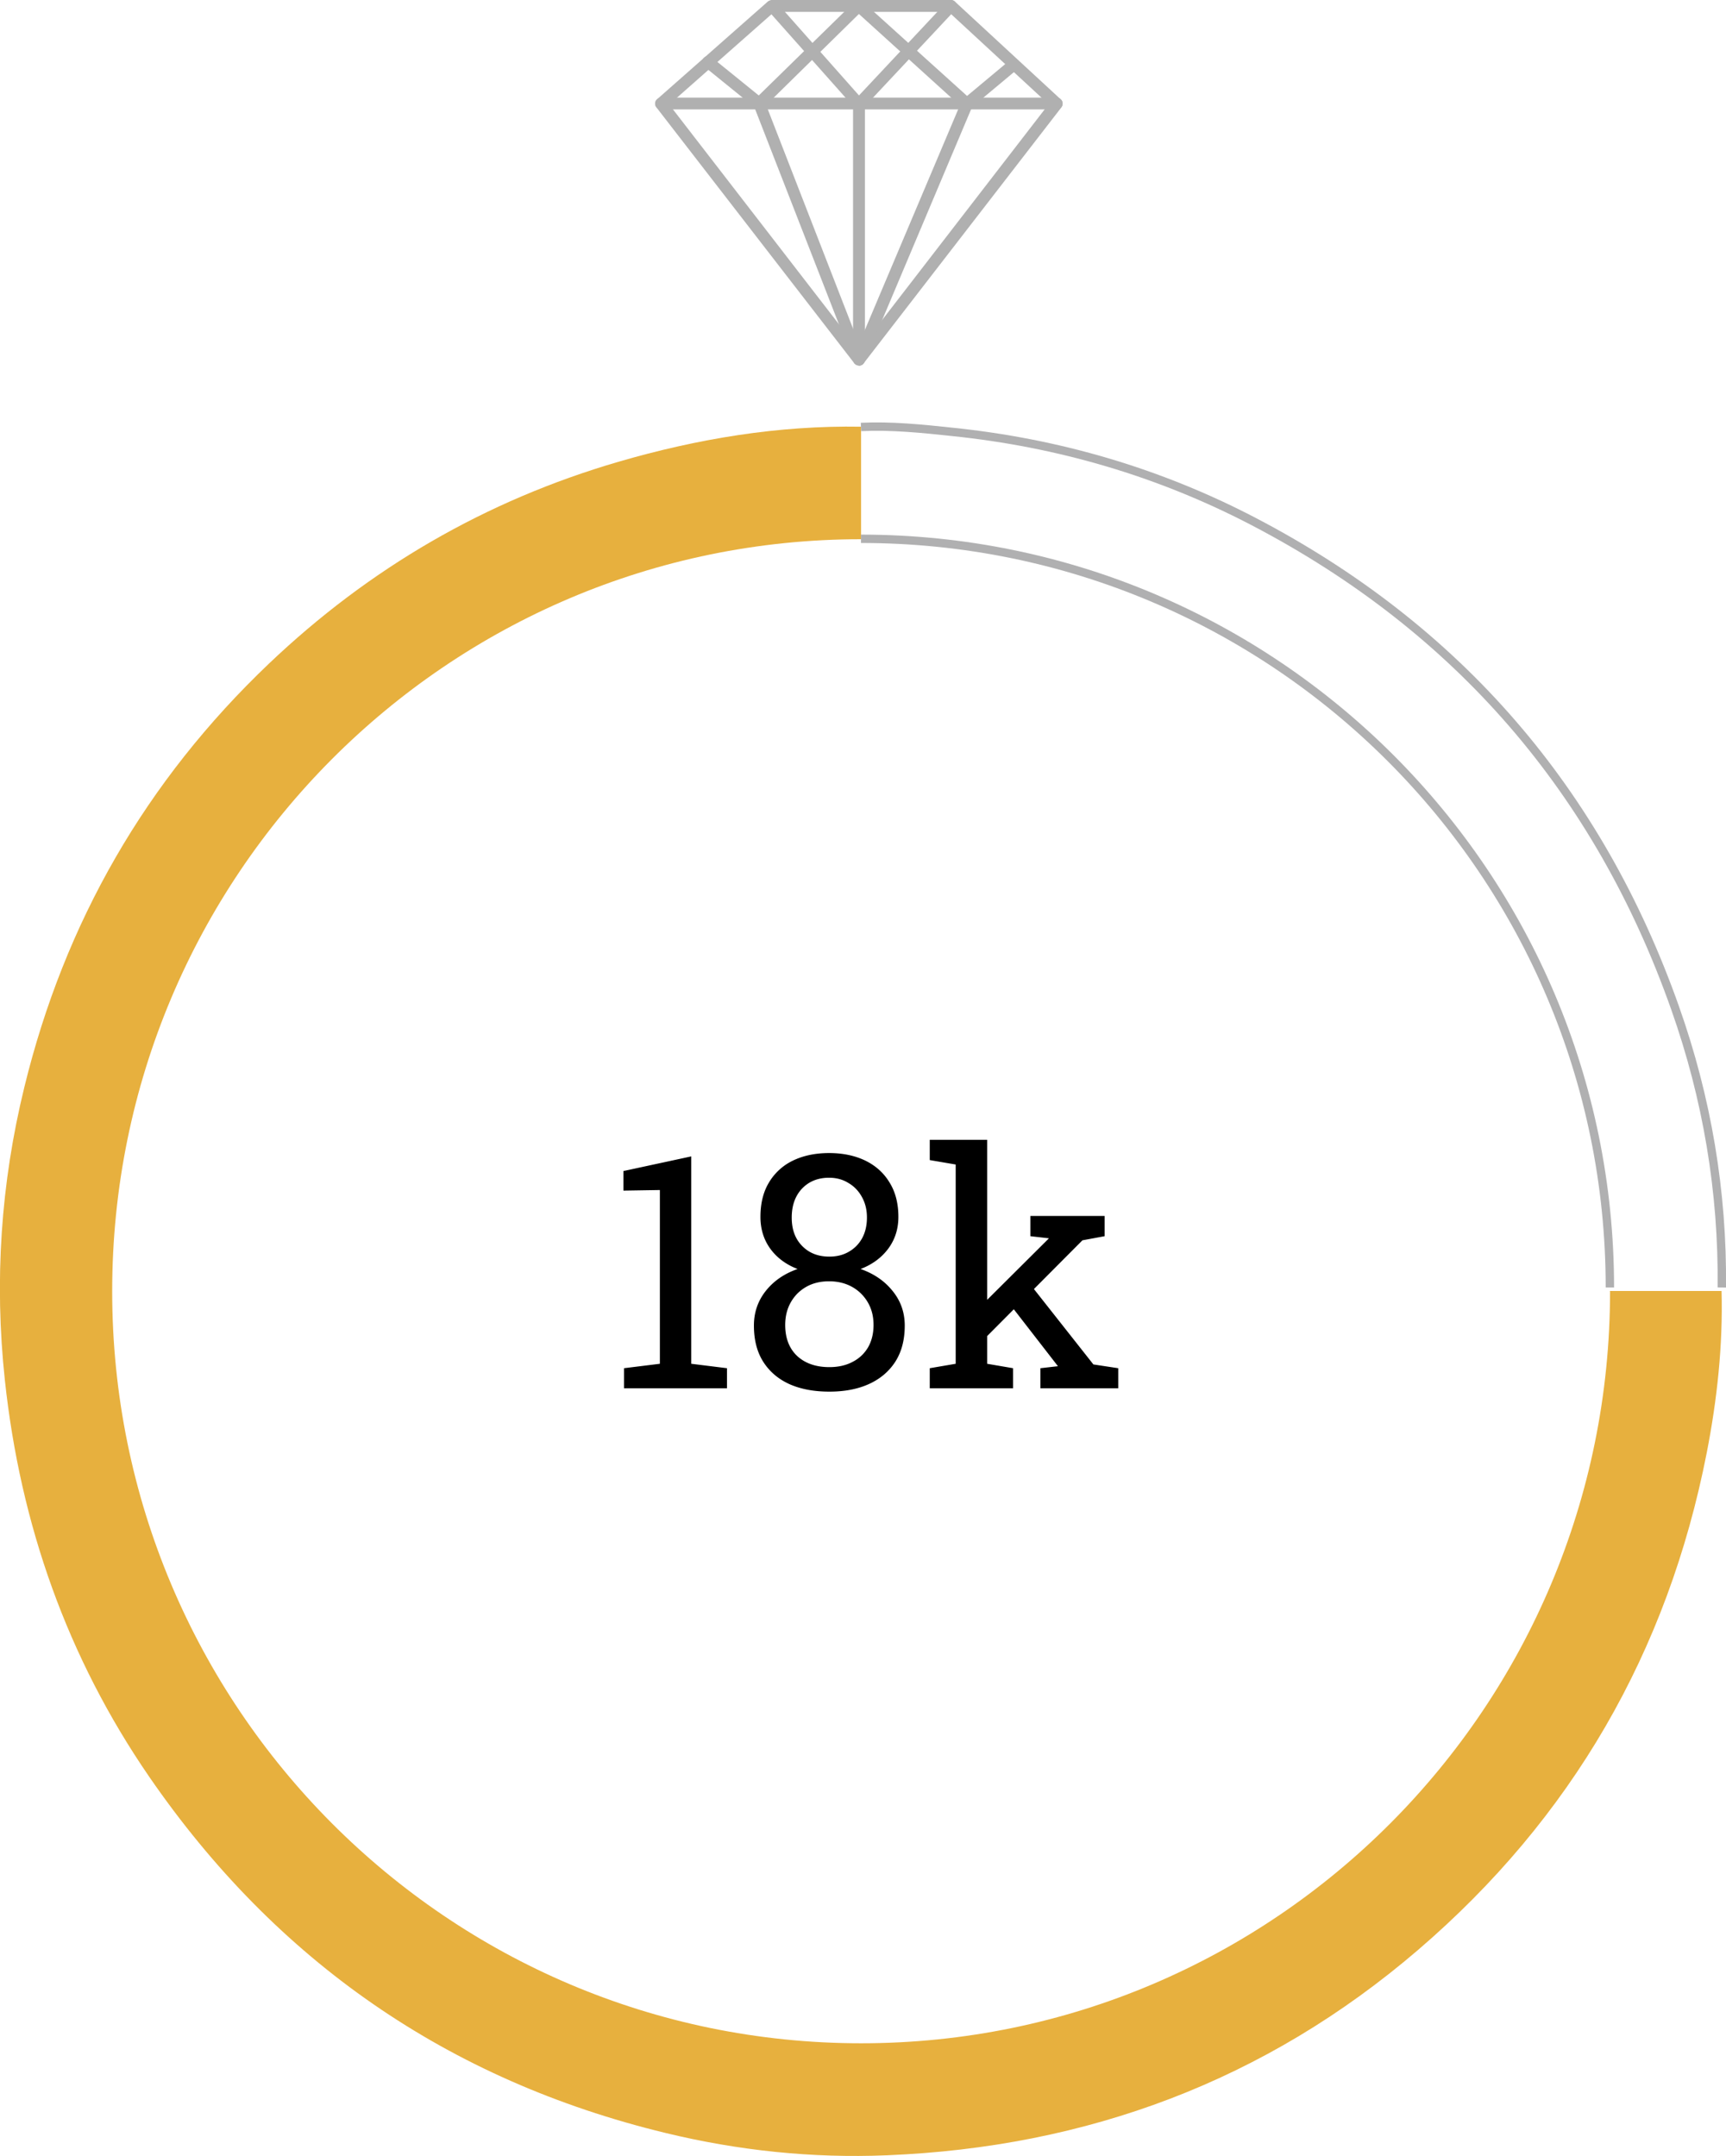 <?xml version="1.0" encoding="UTF-8"?> <svg xmlns="http://www.w3.org/2000/svg" id="Layer_1" viewBox="0 0 206.32 257.73"><defs><style>.cls-2{fill:#b0b0b0}</style></defs><path class="cls-2" d="M102.67 43.69c-.23 0-.42-.12-.57-.29L78.46 12.83a.7.7 0 01.08-.96L91.8.17s.31-.17.48-.17h21.4c.17 0 .34.06.48.2l12.63 11.67c.28.25.31.65.09.96l-23.64 30.6c-.14.17-.34.28-.57.28v-.02zm-22.68-31.2l22.68 29.36 22.68-29.39L113.4 1.42H92.54L80 12.49z"></path><path class="cls-2" d="M90.75 13.08a.65.65 0 01-.45-.17l-6.11-4.95a.712.712 0 01-.11-.99c.26-.31.68-.34.99-.12l5.63 4.56L102.16.2c.26-.25.68-.28.96 0l12.48 11.27 5.15-4.3c.31-.26.74-.2.99.08.25.31.2.74-.08.99l-5.63 4.7c-.28.23-.68.23-.93 0L102.67 1.67 91.26 12.88s-.31.2-.51.2z"></path><path class="cls-2" d="M102.68 13.14c-.2 0-.4-.09-.51-.23L91.75 1.19a.7.7 0 01.06-.99c.28-.25.74-.23.99.06l9.88 11.15L113.16.23c.26-.28.71-.31.99-.03.28.26.31.71.03.99L103.2 12.91c-.14.14-.31.23-.51.23z"></path><path class="cls-2" d="M126.31 13.08H79.03c-.4 0-.71-.31-.71-.7s.31-.71.71-.71h47.28c.4 0 .71.31.71.71s-.31.7-.71.7z"></path><path class="cls-2" d="M102.67 43.69c-.28 0-.54-.17-.65-.46L90.1 12.63c-.14-.37.03-.76.4-.91.37-.14.77.03.91.4l11.27 28.99 12.26-28.99c.14-.37.57-.54.93-.37.37.14.54.57.37.94l-12.91 30.6c-.11.25-.37.42-.65.42v-.02z"></path><path class="cls-2" d="M102.68 43.69c-.4 0-.71-.32-.71-.71V12.43c0-.4.31-.71.71-.71s.71.31.71.71v30.58c0 .39-.31.7-.71.7v-.02z"></path><path d="M74.59 165.96v-2.4l4.29-.53v-20.77l-4.36.07v-2.34l8.11-1.75v24.79l4.27.53v2.4H74.6zm24.55.4c-1.82 0-3.4-.29-4.76-.89-1.35-.61-2.39-1.5-3.14-2.67-.75-1.18-1.12-2.62-1.12-4.34 0-1.56.47-2.94 1.41-4.13s2.21-2.07 3.81-2.63c-1.38-.53-2.47-1.34-3.26-2.42-.79-1.09-1.18-2.36-1.18-3.81 0-1.62.34-3 1.03-4.13a6.688 6.688 0 012.88-2.61c1.23-.59 2.67-.89 4.3-.89s3.06.3 4.3.89c1.24.6 2.22 1.47 2.91 2.61.71 1.13 1.07 2.51 1.07 4.13 0 1.45-.41 2.72-1.22 3.81-.81 1.08-1.91 1.89-3.3 2.42 1.6.56 2.88 1.44 3.83 2.63.97 1.19 1.45 2.57 1.45 4.13 0 1.72-.38 3.16-1.14 4.34-.76 1.17-1.82 2.06-3.18 2.67-1.34.6-2.91.89-4.68.89zm0-2.93c1.04 0 1.96-.2 2.74-.61.8-.4 1.42-.98 1.87-1.73.44-.76.67-1.66.67-2.7s-.23-1.92-.69-2.71a4.94 4.94 0 00-1.89-1.85c-.8-.44-1.71-.66-2.74-.66s-1.94.22-2.72.66c-.79.45-1.4 1.06-1.85 1.85-.44.78-.67 1.68-.67 2.71 0 1.57.48 2.81 1.43 3.71.97.89 2.25 1.33 3.85 1.33zm0-13.21c.88 0 1.65-.19 2.32-.58.68-.39 1.22-.93 1.6-1.63.38-.7.57-1.52.57-2.46s-.2-1.73-.59-2.44c-.39-.72-.93-1.29-1.62-1.69-.67-.42-1.45-.63-2.32-.63-1.33 0-2.41.44-3.24 1.31-.81.87-1.22 2.02-1.22 3.45s.41 2.54 1.24 3.39c.83.85 1.91 1.28 3.26 1.28zm12 15.74v-2.4l3.1-.53v-23.82l-3.1-.53v-2.42H118v26.77l3.1.53v2.4h-9.96zm13.23 0v-2.4l2.09-.24-.06-.08-5.96-7.69 1.94-2.99 8.32 10.55 2.97.45v2.4h-9.31zm-6.65-5.96l-1.39-2.95 8.95-8.91.1-.11-2.21-.25v-2.42h8.87v2.42l-2.65.49L117.72 160z"></path><path d="M192.46 154.36c0 49.65-40.09 89.9-89.52 89.9s-89.53-40.25-89.53-89.9 40.09-89.9 89.52-89.9V51.01c-9.91-.17-19.56 1.44-29.03 4.2-15.86 4.63-29.76 12.71-41.76 24.13-14.7 14-24.42 30.91-29.23 50.62-2.82 11.52-3.6 23.18-2.33 35.01 1.85 17.27 7.46 33.18 17.27 47.45 15.16 22.01 35.71 36.26 61.66 42.55 8.72 2.12 17.57 3.05 26.51 2.68 23.9-.97 45.23-8.88 63.48-24.54 18.37-15.76 29.86-35.64 34.52-59.45 1.24-6.37 1.94-12.81 1.77-19.33H192.4l.05.03z" fill="#e7b03e"></path><path d="M205.82 153.91c.12-11.47-1.77-22.64-5.59-33.43-9.16-25.92-25.93-45.36-50.35-58.12-11.3-5.9-23.35-9.42-36.03-10.73-3.64-.39-7.27-.76-10.93-.59m0 13.37c49.45 0 89.52 40.08 89.52 89.5" fill="none" stroke="#b0b0b1" stroke-miterlimit="10"></path></svg> 
